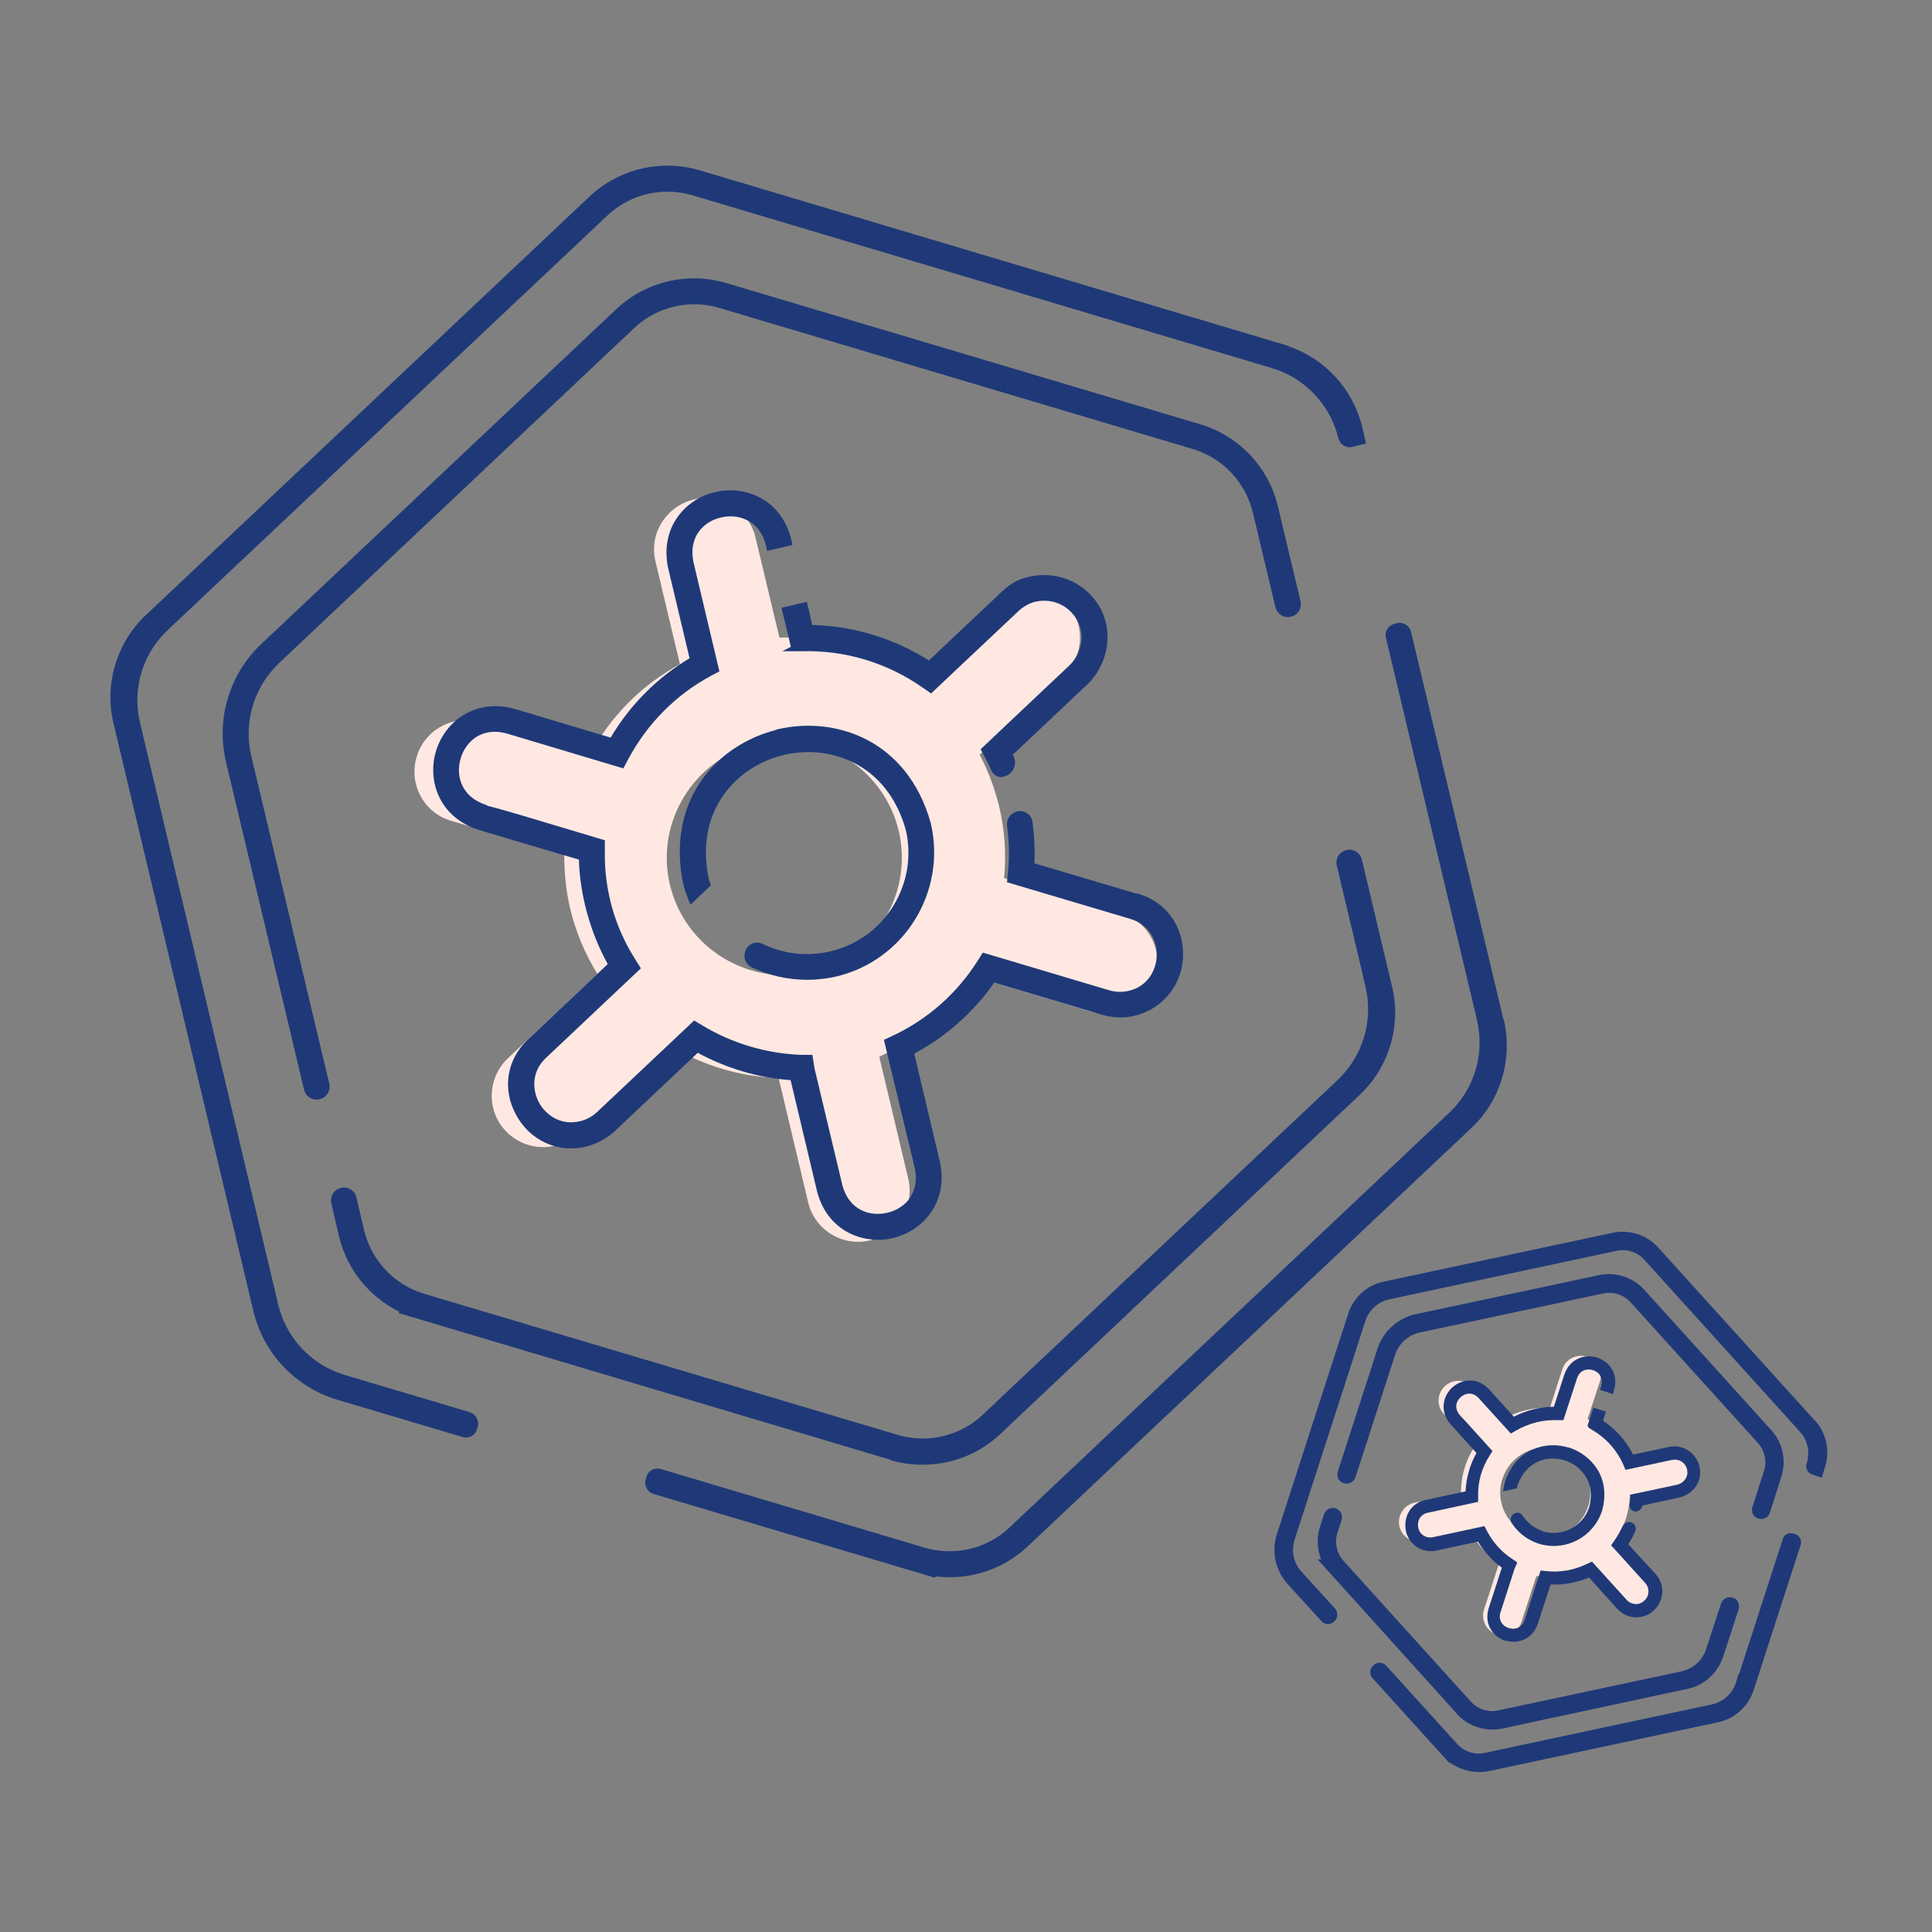 <svg width="140" height="140" viewBox="0 0 140 140" fill="none" xmlns="http://www.w3.org/2000/svg">
<rect x="0" y="0" width="140" height="140" fill="#808080" stroke="none"/>
<path d="M81.18 66.14L72.76 63.63C72.92 61.95 72.82 60.21 72.41 58.47C72.08 57.13 71.61 55.86 70.99 54.69L77.09 48.92C78.58 47.5 78.66 45.14 77.24 43.65C75.82 42.15 73.46 42.09 71.96 43.5L66.03 49.09C63.28 47.17 59.96 46.11 56.48 46.2L54.75 38.96C54.28 36.95 52.25 35.71 50.26 36.2C48.26 36.69 47.01 38.69 47.5 40.69L49.27 48.13C46.46 49.65 44.21 51.95 42.75 54.7L34.83 52.34C32.86 51.75 30.77 52.87 30.19 54.85C29.6 56.83 30.72 58.91 32.7 59.48L40.89 61.91C40.88 63.21 41.01 64.54 41.32 65.85C41.73 67.56 42.4 69.14 43.29 70.57L36.8 76.69C35.31 78.11 35.23 80.47 36.65 81.96C37.6 82.96 38.97 83.32 40.23 83.02C40.85 82.87 41.44 82.56 41.93 82.11L48.61 75.81C50.95 77.21 53.64 78.04 56.43 78.11C56.44 78.21 56.46 78.32 56.49 78.41L58.56 87.12C59.03 89.13 61.06 90.37 63.05 89.88C65.05 89.39 66.3 87.39 65.81 85.39L63.74 76.68C63.74 76.68 63.73 76.61 63.71 76.58C66.49 75.27 68.76 73.2 70.35 70.71L79.06 73.31C79.71 73.5 80.38 73.52 81 73.37C82.26 73.07 83.32 72.13 83.72 70.8C84.31 68.82 83.19 66.74 81.21 66.15H81.2L81.18 66.14ZM58.81 70.43C54.24 71.51 49.65 68.69 48.55 64.13C47.46 59.57 50.29 54.98 54.86 53.89C59.43 52.8 64.02 55.63 65.12 60.19C66.21 64.75 63.38 69.34 58.81 70.43Z" fill="#FFE8E1"/>
<path d="M119.16 114.3L116.9 111.81C117.29 111.29 117.59 110.7 117.82 110.04C117.98 109.54 118.07 109.02 118.1 108.52L121.25 107.84C122.02 107.68 122.52 106.91 122.36 106.14C122.2 105.37 121.43 104.87 120.66 105.03L117.6 105.68C117.08 104.5 116.2 103.5 115.04 102.83L115.93 100.12C116.17 99.37 115.77 98.56 115.01 98.32C114.26 98.08 113.44 98.48 113.21 99.23L112.31 102.02C111.08 101.96 109.89 102.27 108.87 102.88L106.74 100.53C106.21 99.94 105.31 99.9 104.72 100.43C104.13 100.96 104.08 101.86 104.62 102.45L106.82 104.88C106.55 105.31 106.33 105.77 106.17 106.25C105.96 106.9 105.87 107.55 105.87 108.18L102.51 108.89C101.74 109.05 101.24 109.82 101.4 110.59C101.52 111.11 101.89 111.5 102.36 111.65C102.6 111.72 102.85 111.74 103.1 111.69L106.54 110.95C107.03 111.88 107.74 112.68 108.64 113.27C108.62 113.3 108.61 113.34 108.6 113.37L107.54 116.63C107.3 117.38 107.7 118.19 108.46 118.43C109.21 118.67 110.03 118.27 110.26 117.51L111.32 114.25V114.21C112.49 114.33 113.66 114.11 114.68 113.6L117.01 116.18C117.19 116.37 117.39 116.51 117.63 116.58C118.1 116.73 118.63 116.64 119.03 116.29C119.62 115.76 119.66 114.86 119.13 114.27H119.16V114.3ZM110.97 111.26C109.26 110.71 108.31 108.87 108.87 107.16C109.43 105.45 111.26 104.5 112.98 105.06C114.69 105.62 115.64 107.45 115.08 109.16C114.52 110.87 112.69 111.82 110.97 111.26Z" fill="#FFE8E1"/>
<path d="M64.52 105.8C65.27 106.03 66.05 106.14 66.85 106.14C67.49 106.14 68.13 106.07 68.76 105.92C70.14 105.6 71.43 104.91 72.49 103.91L98.53 79.34C100.65 77.35 101.55 74.34 100.88 71.51L98.69 62.3C98.63 62.05 98.48 61.84 98.27 61.71C98.06 61.58 97.8 61.54 97.57 61.6C97.32 61.66 97.11 61.8 96.98 62.02C96.85 62.23 96.81 62.49 96.87 62.73L98.8 70.84L98.78 70.82L98.95 71.51C99.53 73.95 98.76 76.53 96.94 78.25L71.21 102.52C69.58 104.06 67.22 104.62 65.06 103.98L30.73 93.75C28.58 93.11 26.92 91.35 26.39 89.17L25.83 86.78C25.77 86.53 25.62 86.32 25.41 86.19C25.2 86.06 24.94 86.02 24.71 86.08C24.46 86.14 24.25 86.29 24.12 86.5C23.99 86.71 23.95 86.97 24.01 87.21L24.57 89.6C25.14 91.98 26.73 93.96 28.93 95.05L28.89 95.15L64.53 105.78L64.52 105.8Z" fill="#1F3978"/>
<path d="M45.96 23.77C47.59 22.23 49.94 21.67 52.11 22.31L86.44 32.54C88.59 33.18 90.25 34.94 90.78 37.12L92.42 43.99C92.48 44.24 92.63 44.45 92.84 44.58C93.06 44.71 93.31 44.75 93.54 44.69C93.79 44.63 94 44.49 94.13 44.27C94.26 44.06 94.3 43.8 94.24 43.56L92.6 36.68C91.92 33.84 89.76 31.57 86.96 30.74L52.63 20.51C49.84 19.68 46.78 20.4 44.66 22.4L18.93 46.67C16.61 48.85 15.64 52.13 16.38 55.23L22.03 78.95C22.09 79.2 22.24 79.41 22.45 79.54C22.6 79.63 22.76 79.68 22.93 79.68C23.01 79.68 23.08 79.68 23.16 79.65C23.41 79.6 23.62 79.45 23.75 79.23C23.88 79.02 23.92 78.76 23.86 78.52L18.21 54.79C17.63 52.35 18.4 49.77 20.22 48.05L45.97 23.76L45.96 23.77Z" fill="#1F3978"/>
<path d="M108.95 73.89L102.25 45.79C102.19 45.56 102.05 45.37 101.85 45.25C101.66 45.14 101.43 45.1 101.22 45.16L101.06 45.2C100.83 45.26 100.64 45.4 100.52 45.6C100.41 45.79 100.37 46.01 100.43 46.22L106.98 73.7H106.97L107.03 73.95C107.6 76.36 106.84 78.92 105.03 80.62L73.15 110.69C71.52 112.23 69.17 112.79 67 112.15L47.89 106.45C47.67 106.39 47.44 106.41 47.24 106.52C47.04 106.63 46.89 106.81 46.83 107.04L46.79 107.2C46.72 107.42 46.75 107.65 46.86 107.85C46.97 108.05 47.15 108.2 47.37 108.26L67.59 114.28L67.76 114.33L67.8 114.23C68.79 114.35 69.77 114.3 70.74 114.07C72.14 113.73 73.43 113.04 74.47 112.06L106.62 81.74C108.74 79.75 109.64 76.74 108.97 73.89H108.95Z" fill="#1F3978"/>
<path d="M34.04 102.33L24.96 99.63C22.58 98.91 20.75 96.97 20.17 94.57L10.14 52.34C9.57 49.93 10.33 47.37 12.14 45.67L44.02 15.61C45.65 14.07 48 13.51 50.17 14.15L92.19 26.68C94.57 27.4 96.4 29.34 96.98 31.75C97.04 31.98 97.18 32.17 97.38 32.29C97.57 32.4 97.79 32.44 98 32.38L98.99 32.14L98.71 30.94C98.05 28.21 96.03 26 93.39 25.1L93.41 25.08L50.7 12.34C47.9 11.51 44.85 12.24 42.73 14.23L10.57 44.57C8.45 46.56 7.55 49.57 8.22 52.4L18.36 95C19.08 98.06 21.41 100.53 24.44 101.43L33.51 104.13C33.59 104.15 33.67 104.17 33.76 104.17C33.9 104.17 34.04 104.13 34.16 104.07C34.36 103.96 34.51 103.78 34.57 103.56L34.61 103.4C34.68 103.18 34.65 102.95 34.54 102.75C34.43 102.55 34.25 102.4 34.03 102.34L34.04 102.33Z" fill="#1F3978"/>
<path d="M60.16 68.94C58.49 69.33 56.8 69.14 55.26 68.4C54.93 68.23 54.52 68.29 54.25 68.54C54.02 68.76 53.91 69.09 53.96 69.41C54.01 69.72 54.2 69.97 54.48 70.1C55.74 70.7 57.12 71 58.5 71C59.2 71 59.91 70.92 60.6 70.76C65.55 69.59 68.62 64.59 67.44 59.62C65.73 53.57 60.49 51.87 56.34 52.85L56.19 52.89V52.91C52.1 53.95 48.29 57.81 49.48 63.94C49.59 64.41 49.75 64.85 49.92 65.28L50.03 65.56L51.51 64.16L51.47 64.04C51.41 63.87 51.37 63.71 51.33 63.55C50.37 58.6 53.48 55.5 56.78 54.71C60.08 53.92 64.26 55.28 65.63 60.11C66.08 62.01 65.76 63.98 64.73 65.65C63.7 67.32 62.08 68.49 60.17 68.94H60.16Z" fill="#1F3978"/>
<path d="M72.04 71.21L79.74 73.5C80.49 73.72 81.19 73.78 81.84 73.68C84.06 73.33 85.66 71.52 85.73 69.28C85.79 67.15 84.52 65.37 82.48 64.76L82.4 64.74L82.37 64.76L74.96 62.56C75 61.61 74.96 60.63 74.82 59.55C74.78 59.3 74.65 59.08 74.44 58.94C74.23 58.79 73.96 58.74 73.71 58.8C73.22 58.91 72.9 59.38 72.98 59.89C73.13 60.99 73.15 62.09 73.05 63.16L72.97 63.93L81.92 66.59C83.36 67.03 83.85 68.25 83.82 69.26C83.79 70.22 83.24 71.46 81.79 71.8C81.32 71.91 80.84 71.89 80.38 71.76L71.22 69.03L70.84 69.63C69.35 71.98 67.25 73.84 64.76 75.02L64.05 75.35L66.29 84.65C66.67 86.48 65.56 87.59 64.3 87.88C63.03 88.18 61.54 87.69 61.05 85.92L59.03 77.45L58.87 76.44H58.08C55.56 76.35 53.08 75.62 50.92 74.32L50.3 73.95L43.27 80.58C42.93 80.9 42.49 81.14 42.02 81.25C40.57 81.59 39.52 80.74 39.06 79.9C38.6 79.05 38.46 77.7 39.55 76.67L46.44 70.17L46.03 69.51C44.53 67.16 43.77 64.43 43.83 61.61V60.89L39.16 59.49C37 58.84 35.91 58.53 35.31 58.39V58.36L35.17 58.31C33.42 57.72 33.01 56.2 33.38 54.96C33.75 53.71 34.93 52.66 36.71 53.15L45.17 55.68L45.53 55C46.91 52.43 48.97 50.35 51.49 48.99L52.13 48.65L50.25 40.73C49.87 38.9 50.98 37.79 52.24 37.5C53.51 37.2 55.01 37.69 55.49 39.46L55.59 39.92L57.43 39.49L57.31 38.99C56.54 36.13 53.96 35.15 51.81 35.66C49.66 36.17 47.81 38.21 48.41 41.14L49.97 47.7C47.63 49.1 45.65 51.08 44.25 53.45L37.23 51.35C34.36 50.6 32.22 52.33 31.59 54.44C30.96 56.55 31.8 59.18 34.63 60.12C34.73 60.15 40.05 61.74 41.95 62.29C42.02 64.85 42.78 67.6 44.04 69.86L38.26 75.32C36.71 76.78 36.37 78.93 37.41 80.81C38.41 82.65 40.44 83.58 42.45 83.09C43.23 82.9 43.98 82.5 44.56 81.96L50.56 76.29C52.65 77.42 54.97 78.11 57.29 78.27L59.22 86.38C59.86 88.76 61.76 89.84 63.62 89.84C63.99 89.84 64.36 89.8 64.72 89.71C66.86 89.2 68.72 87.16 68.12 84.23L66.25 76.35C68.55 75.12 70.54 73.35 72.03 71.23L72.04 71.21Z" fill="#1F3978"/>
<path d="M78.74 49.65C80.34 48.14 80.72 45.74 79.66 43.94C78.53 42.03 76.24 41.21 74.09 41.93C73.57 42.1 73.07 42.41 72.58 42.89C71.26 44.12 67.97 47.24 67.31 47.86C64.76 46.25 61.85 45.36 58.86 45.29L58.47 43.61L56.63 44.04L57.31 46.87L56.69 47.19H58.12C61.24 47.11 64.26 48.01 66.85 49.82L67.47 50.25L73.74 44.34C74.16 43.94 74.62 43.68 75.13 43.58C76.37 43.35 77.55 43.93 78.12 45.07C78.63 46.09 78.36 47.4 77.47 48.24C75.46 50.13 71.17 54.19 71.17 54.19L71.06 54.29L71.4 54.93C71.55 55.2 71.69 55.5 71.84 55.83C71.97 56.13 72.25 56.31 72.55 56.31C72.61 56.31 72.68 56.31 72.74 56.28C73.1 56.19 73.38 55.93 73.5 55.57C73.6 55.27 73.56 54.95 73.39 54.69C73.66 54.44 74.32 53.81 75.14 53.04C76.27 51.97 77.69 50.64 78.74 49.64V49.65Z" fill="#1F3978"/>
<path d="M105.55 124.18L105.57 124.2C105.98 124.65 106.5 124.98 107.07 125.16C107.41 125.27 107.78 125.33 108.15 125.33C108.38 125.33 108.62 125.31 108.85 125.26L122.29 122.38C123.49 122.13 124.47 121.24 124.86 120.07L125.99 116.61C126.04 116.43 126.02 116.24 125.94 116.08C125.86 115.93 125.72 115.81 125.55 115.77C125.21 115.67 124.85 115.84 124.73 116.16V116.18C124.73 116.18 124.72 116.2 124.71 116.21L123.63 119.51C123.36 120.32 122.68 120.93 121.85 121.11L108.53 123.95C107.81 124.1 107.06 123.84 106.57 123.29L97.36 113.11C96.86 112.55 96.69 111.76 96.92 111.06L97.22 110.15C97.27 109.98 97.25 109.78 97.17 109.62C97.09 109.47 96.95 109.35 96.78 109.3C96.42 109.2 96.05 109.39 95.94 109.73L95.65 110.63C95.4 111.4 95.43 112.25 95.74 113H95.48L105.56 124.17L105.55 124.18Z" fill="#1F3978"/>
<path d="M126.98 109.2C126.93 109.38 126.95 109.57 127.03 109.73C127.11 109.88 127.25 109.99 127.42 110.04C127.49 110.06 127.55 110.07 127.62 110.07C127.89 110.07 128.14 109.91 128.24 109.65L129.08 107.02C129.46 105.86 129.19 104.56 128.36 103.64L119.15 93.46C118.33 92.55 117.07 92.15 115.87 92.4L102.59 95.23C101.29 95.51 100.23 96.47 99.82 97.73L96.94 106.64C96.89 106.82 96.91 107.01 96.99 107.17C97.07 107.32 97.21 107.43 97.38 107.48C97.74 107.59 98.11 107.39 98.22 107.05L101.1 98.16C101.37 97.35 102.05 96.74 102.88 96.56L116.16 93.73C116.89 93.57 117.65 93.81 118.15 94.36L127.38 104.56C127.88 105.12 128.05 105.91 127.82 106.61L126.99 109.2H126.98Z" fill="#1F3978"/>
<path d="M130.01 111.13H129.93C129.79 111.08 129.64 111.09 129.51 111.15C129.34 111.23 129.22 111.38 129.18 111.55L126.01 121.34L125.98 121.31L125.79 121.93C125.54 122.73 124.87 123.33 124.04 123.51L107.59 127.02C106.85 127.18 106.09 126.93 105.59 126.37L100.46 120.71C100.34 120.58 100.18 120.5 100 120.49C99.83 120.47 99.66 120.55 99.53 120.67L99.5 120.7C99.37 120.82 99.29 120.98 99.29 121.16C99.29 121.33 99.35 121.5 99.46 121.61L104.94 127.66L105 127.73H105.08C105.4 127.95 105.75 128.13 106.11 128.24C106.45 128.35 106.82 128.41 107.19 128.41C107.42 128.41 107.66 128.39 107.9 128.34L124.5 124.8C125.7 124.55 126.68 123.67 127.07 122.49L130.48 111.96C130.54 111.79 130.52 111.6 130.43 111.44C130.34 111.29 130.2 111.19 130.04 111.15L130.01 111.13Z" fill="#1F3978"/>
<path d="M131.52 102.95L120.15 90.39C119.33 89.48 118.07 89.08 116.87 89.33L100.27 92.87C99.07 93.12 98.09 94 97.7 95.18L92.53 111.16C92.12 112.41 92.41 113.8 93.31 114.79L95.75 117.47C95.87 117.6 96.03 117.68 96.21 117.69H96.23C96.4 117.69 96.55 117.62 96.67 117.5L96.7 117.47C96.83 117.36 96.91 117.19 96.91 117.02C96.91 116.85 96.85 116.68 96.74 116.56L94.3 113.88C93.74 113.27 93.55 112.39 93.81 111.58L98.92 95.78L98.94 95.73C99.19 94.93 99.86 94.33 100.69 94.15L117.14 90.64C117.87 90.48 118.63 90.72 119.13 91.26L130.43 103.75C130.99 104.36 131.18 105.24 130.92 106.05C130.86 106.22 130.88 106.41 130.97 106.56C131.05 106.71 131.19 106.82 131.34 106.85L132.01 107.09L132.25 106.3C132.62 105.14 132.35 103.86 131.53 102.94L131.52 102.95Z" fill="#1F3978"/>
<path d="M111.77 110.93C111.15 110.74 110.67 110.33 110.34 109.83C110.25 109.69 110.05 109.58 109.85 109.63C109.54 109.7 109.37 110.06 109.54 110.36C109.98 111.04 110.65 111.58 111.47 111.85C113.39 112.47 115.46 111.41 116.09 109.48C116.42 108.29 116.24 107.27 115.76 106.49C115.28 105.71 114.52 105.17 113.72 104.9H113.67C112.88 104.65 111.96 104.66 111.12 105.01C110.27 105.37 109.53 106.08 109.1 107.24C109.03 107.44 109 107.61 108.97 107.79L108.92 108.07L109.92 107.85L109.95 107.73C109.95 107.73 109.95 107.69 109.96 107.67C109.97 107.63 109.98 107.6 109.99 107.59V107.57C110.64 105.82 112.21 105.44 113.4 105.83C114 106.02 114.56 106.43 114.91 107C115.26 107.57 115.4 108.32 115.16 109.22C114.7 110.63 113.17 111.41 111.75 110.95L111.77 110.93Z" fill="#1F3978"/>
<path d="M109.06 118.87C109.26 118.93 109.46 118.97 109.67 118.97C110.38 118.97 111.11 118.58 111.43 117.68L112.36 114.82C113.31 114.86 114.27 114.69 115.15 114.31L117.15 116.54C117.36 116.77 117.59 116.94 117.84 117.05C118.7 117.4 119.65 117.11 120.14 116.34C120.62 115.6 120.55 114.71 119.97 114.06L117.99 111.9C118.18 111.61 118.36 111.29 118.5 110.95C118.55 110.83 118.55 110.7 118.5 110.58C118.45 110.46 118.34 110.37 118.2 110.31C117.97 110.24 117.72 110.34 117.59 110.58C117.4 110.98 117.2 111.33 116.97 111.66L116.75 111.98L119.22 114.71C119.56 115.09 119.48 115.54 119.31 115.81C119.24 115.91 118.88 116.39 118.28 116.19C118.12 116.14 117.99 116.06 117.88 115.94L115.36 113.16L115.03 113.31C114.08 113.78 113.05 113.96 112.04 113.85L111.64 113.8L110.48 117.39C110.26 118.02 109.72 118.1 109.32 117.97C108.9 117.84 108.55 117.43 108.73 116.84L109.75 113.68L109.95 113.22L109.62 112.99C108.83 112.49 108.18 111.77 107.74 110.92L107.57 110.59L103.84 111.39C103.69 111.42 103.52 111.42 103.37 111.37C102.78 111.18 102.75 110.62 102.75 110.46C102.76 110.12 102.96 109.72 103.46 109.62L107.11 108.83V108.43C107.08 107.39 107.37 106.37 107.95 105.47L108.15 105.15L106.84 103.7C106.31 103.11 106.01 102.78 105.83 102.6L105.78 102.54C105.34 102.01 105.54 101.51 105.85 101.24C106.15 100.97 106.67 100.82 107.14 101.3L109.48 103.88L109.83 103.68C110.78 103.12 111.85 102.86 112.92 102.91H113.29L114.28 99.87C114.5 99.24 115.04 99.16 115.44 99.29C115.86 99.42 116.2 99.83 116.03 100.43L115.95 100.72L116.88 101.02L116.96 100.72C117.31 99.55 116.61 98.66 115.74 98.38C114.87 98.1 113.79 98.42 113.37 99.57L112.6 101.94C111.59 101.94 110.6 102.2 109.7 102.66L107.88 100.65C107.04 99.77 105.91 99.93 105.24 100.54C104.57 101.14 104.3 102.25 105.1 103.19C105.14 103.24 106.45 104.69 106.99 105.29C106.52 106.12 106.24 107.12 106.2 108.07L103.31 108.69C102.45 108.87 101.87 109.56 101.84 110.44C101.79 111.29 102.32 112.06 103.11 112.31C103.4 112.41 103.77 112.43 104.09 112.36L107.1 111.71C107.54 112.44 108.13 113.09 108.83 113.6L107.87 116.56C107.52 117.73 108.22 118.62 109.09 118.9L109.06 118.87Z" fill="#1F3978"/>
<path d="M121.67 108.52C122.51 108.34 123.2 107.61 123.2 106.72C123.2 105.83 122.61 105.05 121.69 104.84C121.44 104.79 121.19 104.81 120.97 104.84C120.59 104.92 119.9 105.07 119.3 105.2L118.34 105.4C117.83 104.41 117.09 103.57 116.16 102.95L116.37 102.29L115.46 102L115.04 103.31L115.12 103.46L115.36 103.61C116.38 104.2 117.17 105.08 117.64 106.16L117.79 106.51L121.12 105.8C121.32 105.76 121.5 105.76 121.67 105.82C122.07 105.97 122.31 106.34 122.27 106.79C122.23 107.18 121.92 107.5 121.52 107.59C121 107.7 120.19 107.87 119.51 108.02L118.27 108.28L118.12 108.31V108.68C118.12 108.74 118.11 108.8 118.1 108.86C118.1 108.92 118.09 108.99 118.08 109.05V109.07C118.08 109.22 118.15 109.41 118.35 109.5C118.65 109.6 118.96 109.41 119.02 109.1C119.08 109.09 119.16 109.07 119.24 109.05C119.43 109.01 119.68 108.95 119.96 108.89C120.19 108.84 120.44 108.79 120.69 108.73C121.04 108.66 121.39 108.58 121.69 108.52H121.67Z" fill="#1F3978"/>
</svg>
